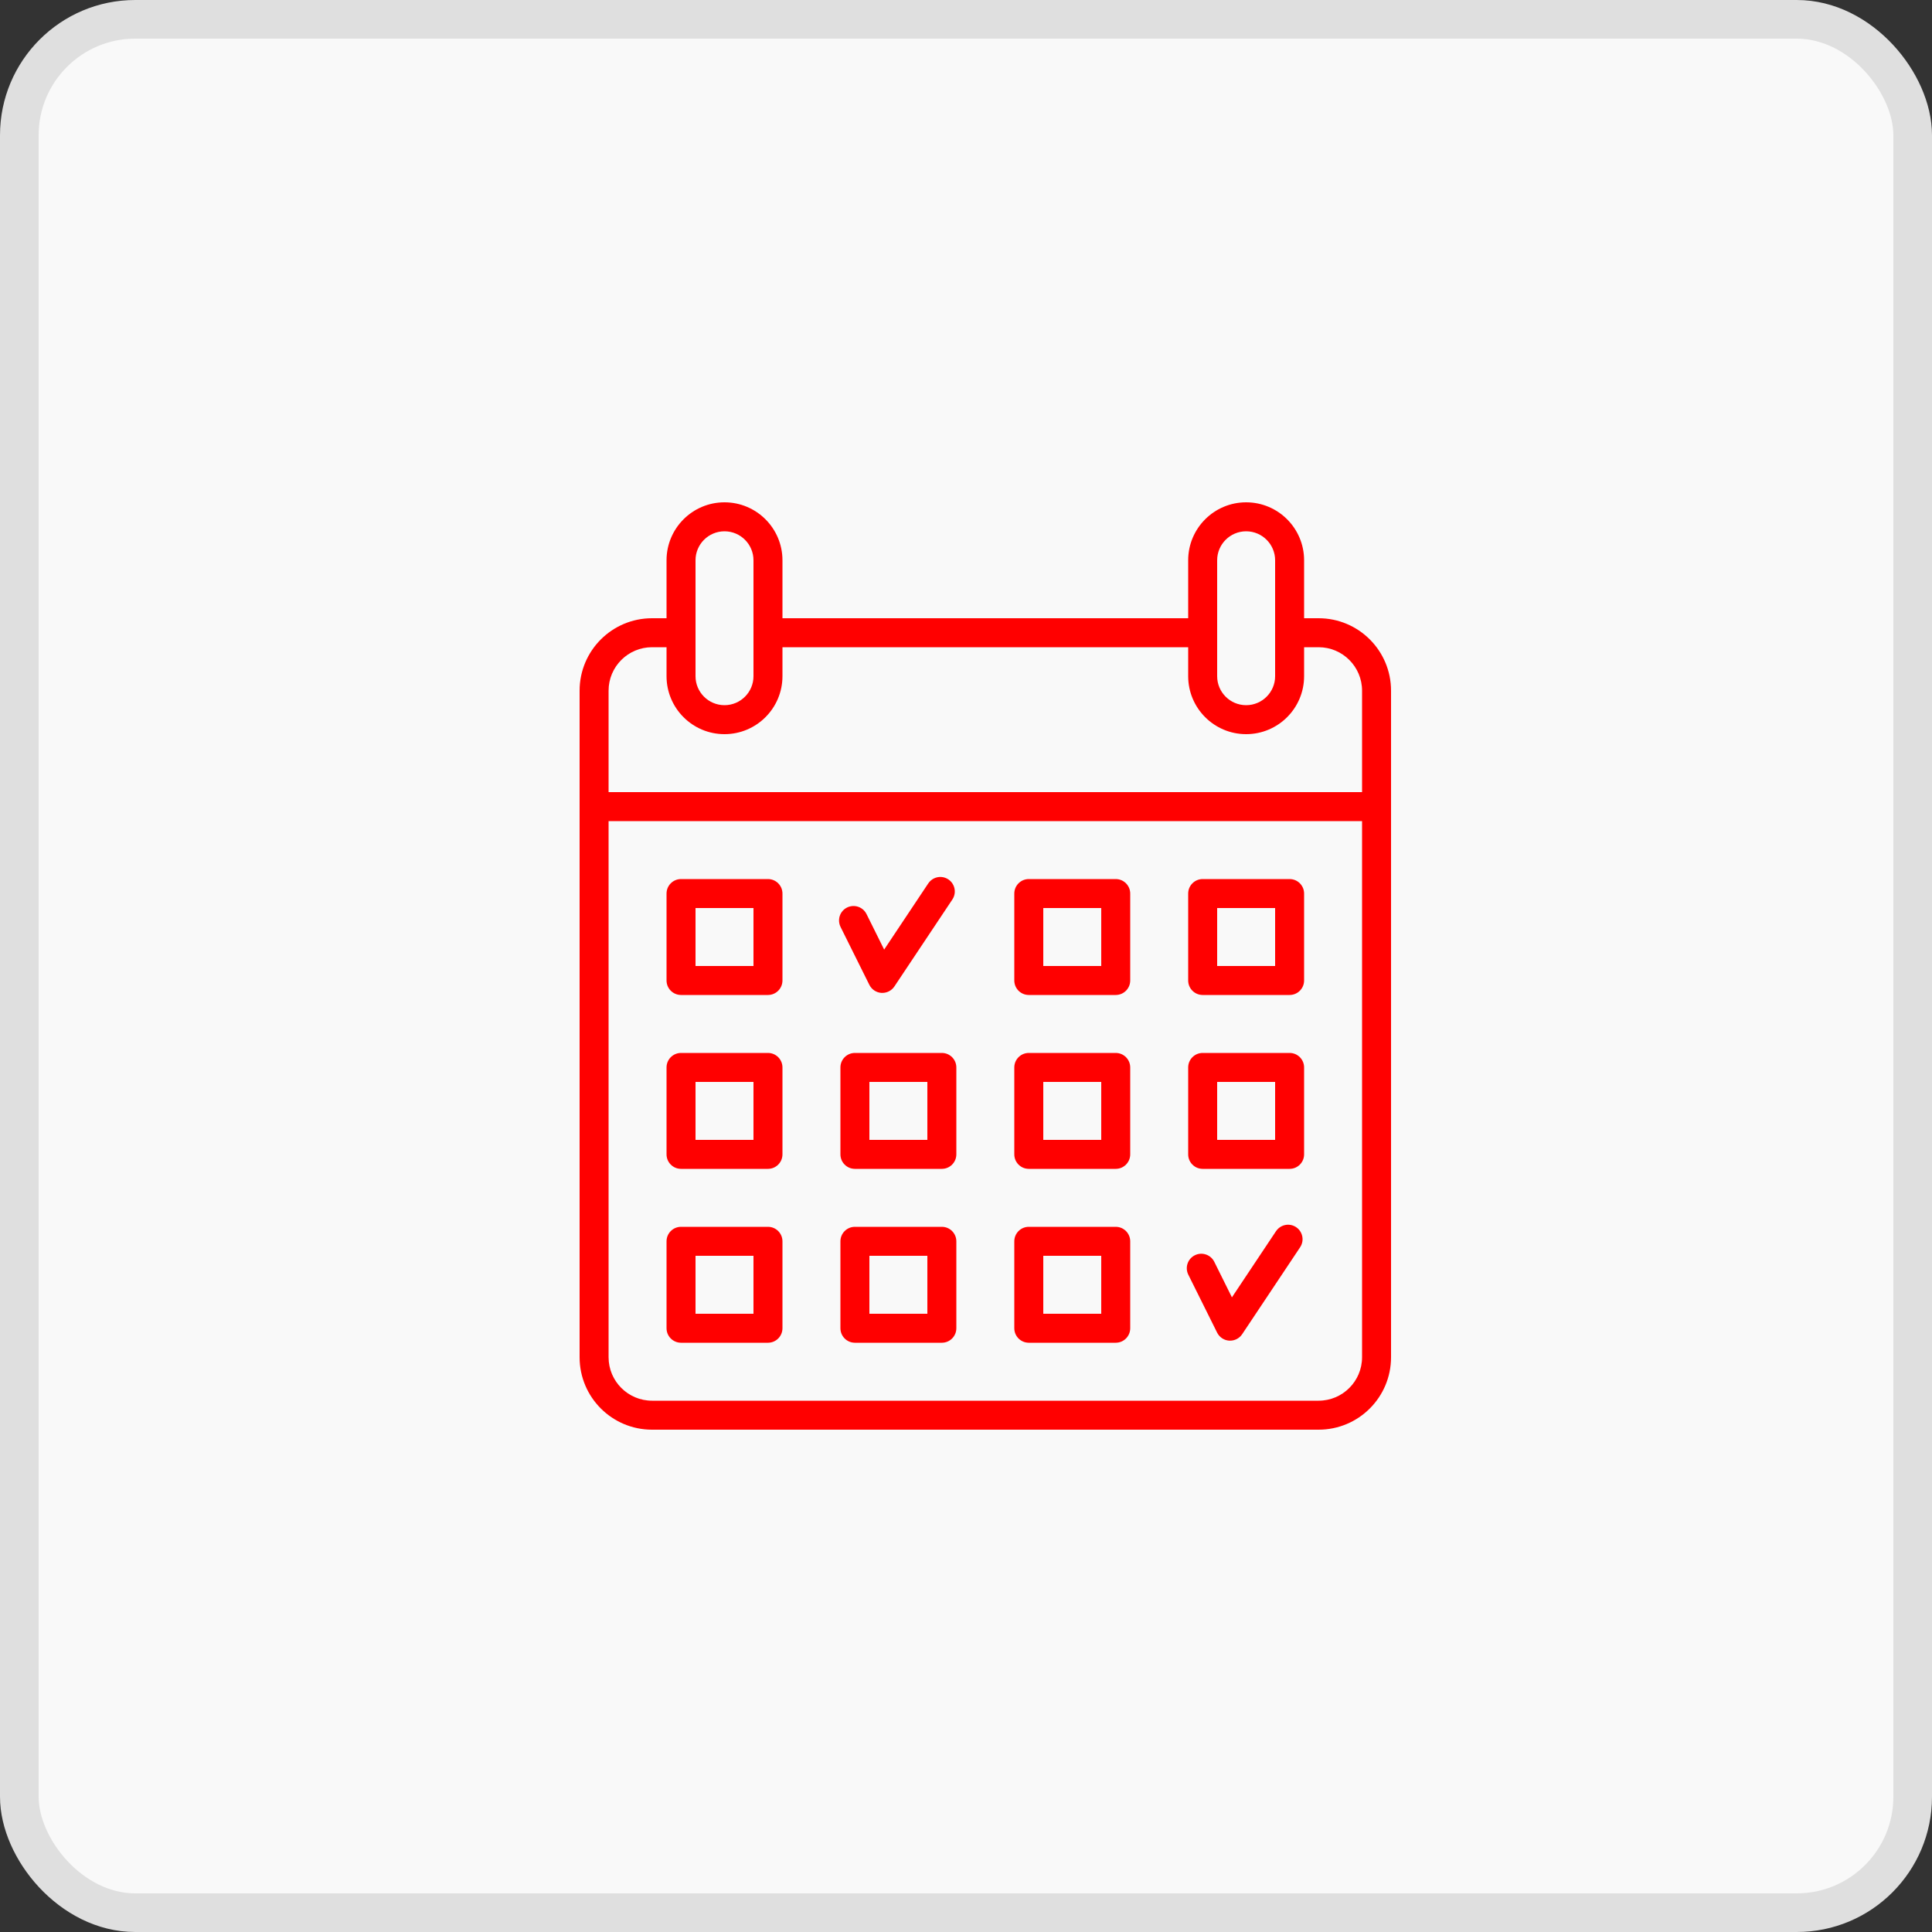 <?xml version="1.0" encoding="UTF-8"?>
<svg width="50px" height="50px" viewBox="0 0 50 50" version="1.1" xmlns="http://www.w3.org/2000/svg" xmlns:xlink="http://www.w3.org/1999/xlink">
    <rect x="0" y="0" width="50" height="50" fill="#333333" stroke="none"/>
    <title>5</title>
    <g id="Page-1" stroke="none" stroke-width="1" fill="none" fill-rule="evenodd">
        <g id="Group-6">
            <rect id="Rectangle-Copy-10" stroke="#DFDFDF" fill="#F9F9F9" x="0.5" y="0.5" width="49" height="49" rx="3"></rect>
            <g id="schedule" transform="translate(15, 13)" fill="#FF0000" fill-rule="nonzero">
                <path d="M9.375,18.75 L7.125,18.75 C6.918,18.75 6.75,18.918 6.75,19.125 L6.75,21.375 C6.75,21.582 6.918,21.75 7.125,21.75 L9.375,21.75 C9.582,21.75 9.75,21.582 9.75,21.375 L9.75,19.125 C9.75,18.918 9.582,18.75 9.375,18.75 Z M9,21 L7.5,21 L7.5,19.5 L9,19.5 L9,21 Z M16.5,21.49 C16.56,21.609 16.679,21.688 16.812,21.696 L16.835,21.696 C16.961,21.696 17.078,21.633 17.147,21.529 L18.647,19.279 C18.722,19.167 18.731,19.025 18.671,18.904 C18.612,18.784 18.493,18.705 18.359,18.696 C18.226,18.688 18.098,18.751 18.023,18.863 L16.882,20.575 L16.425,19.654 C16.332,19.469 16.107,19.394 15.922,19.486 C15.736,19.579 15.661,19.804 15.754,19.99 L16.5,21.49 Z M16.125,17.25 L18.375,17.25 C18.582,17.25 18.75,17.082 18.75,16.875 L18.75,14.625 C18.75,14.418 18.582,14.25 18.375,14.25 L16.125,14.25 C15.918,14.25 15.75,14.418 15.75,14.625 L15.75,16.875 C15.75,17.082 15.918,17.25 16.125,17.25 Z M16.5,15 L18,15 L18,16.5 L16.5,16.5 L16.5,15 Z M16.125,12.75 L18.375,12.75 C18.582,12.75 18.75,12.582 18.75,12.375 L18.75,10.125 C18.75,9.918 18.582,9.75 18.375,9.75 L16.125,9.75 C15.918,9.75 15.75,9.918 15.75,10.125 L15.75,12.375 C15.75,12.582 15.918,12.75 16.125,12.75 Z M16.5,10.5 L18,10.5 L18,12 L16.5,12 L16.5,10.5 Z M2.625,17.25 L4.875,17.25 C5.082,17.25 5.25,17.082 5.25,16.875 L5.25,14.625 C5.25,14.418 5.082,14.25 4.875,14.25 L2.625,14.25 C2.418,14.25 2.25,14.418 2.25,14.625 L2.25,16.875 C2.25,17.082 2.418,17.25 2.625,17.25 Z M3,15 L4.5,15 L4.5,16.5 L3,16.5 L3,15 Z M2.625,21.75 L4.875,21.75 C5.082,21.75 5.25,21.582 5.25,21.375 L5.25,19.125 C5.25,18.918 5.082,18.75 4.875,18.75 L2.625,18.75 C2.418,18.75 2.25,18.918 2.25,19.125 L2.25,21.375 C2.25,21.582 2.418,21.75 2.625,21.75 Z M3,19.5 L4.5,19.5 L4.5,21 L3,21 L3,19.5 Z M2.625,12.75 L4.875,12.75 C5.082,12.75 5.25,12.582 5.25,12.375 L5.25,10.125 C5.25,9.918 5.082,9.75 4.875,9.75 L2.625,9.75 C2.418,9.75 2.25,9.918 2.25,10.125 L2.25,12.375 C2.25,12.582 2.418,12.75 2.625,12.75 Z M3,10.5 L4.5,10.5 L4.5,12 L3,12 L3,10.5 Z M19.125,3 L18.75,3 L18.75,1.5 C18.75,0.672 18.078,0 17.25,0 C16.422,0 15.75,0.672 15.75,1.5 L15.75,3 L5.25,3 L5.25,1.5 C5.25,0.672 4.578,0 3.75,0 C2.922,0 2.25,0.672 2.25,1.5 L2.25,3 L1.875,3 C0.839,3 0,3.839 0,4.875 L0,22.125 C0,23.161 0.839,24 1.875,24 L19.125,24 C20.161,24 21,23.161 21,22.125 L21,4.875 C21,3.839 20.161,3 19.125,3 Z M16.5,1.5 C16.5,1.086 16.836,0.75 17.25,0.75 C17.664,0.75 18,1.086 18,1.5 L18,4.5 C18,4.914 17.664,5.25 17.25,5.25 C16.836,5.25 16.5,4.914 16.5,4.5 L16.5,1.5 Z M3,1.5 C3,1.086 3.336,0.75 3.75,0.75 C4.164,0.75 4.5,1.086 4.5,1.5 L4.5,4.5 C4.5,4.914 4.164,5.25 3.75,5.25 C3.336,5.25 3,4.914 3,4.5 L3,1.5 Z M20.25,22.125 C20.25,22.746 19.746,23.25 19.125,23.25 L1.875,23.25 C1.254,23.25 0.75,22.746 0.75,22.125 L0.75,8.25 L20.25,8.25 L20.25,22.125 Z M20.25,7.5 L0.75,7.5 L0.75,4.875 C0.75,4.254 1.254,3.75 1.875,3.75 L2.25,3.75 L2.25,4.5 C2.25,5.328 2.922,6 3.75,6 C4.578,6 5.25,5.328 5.25,4.5 L5.25,3.75 L15.75,3.75 L15.75,4.5 C15.75,5.328 16.422,6 17.25,6 C18.078,6 18.75,5.328 18.75,4.5 L18.75,3.75 L19.125,3.75 C19.746,3.75 20.25,4.254 20.25,4.875 L20.25,7.5 Z M7.5,12.49 C7.56,12.609 7.679,12.688 7.812,12.696 L7.835,12.696 C7.961,12.696 8.078,12.633 8.147,12.529 L9.647,10.279 C9.722,10.167 9.731,10.025 9.671,9.904 C9.612,9.784 9.493,9.705 9.359,9.696 C9.226,9.688 9.098,9.751 9.023,9.863 L7.882,11.575 L7.425,10.655 C7.365,10.535 7.246,10.456 7.112,10.448 C6.978,10.44 6.85,10.503 6.776,10.615 C6.702,10.727 6.694,10.87 6.754,10.99 L7.5,12.49 Z M11.625,12.75 L13.875,12.75 C14.082,12.75 14.25,12.582 14.25,12.375 L14.25,10.125 C14.25,9.918 14.082,9.75 13.875,9.75 L11.625,9.75 C11.418,9.75 11.25,9.918 11.25,10.125 L11.25,12.375 C11.25,12.582 11.418,12.75 11.625,12.75 Z M12,10.5 L13.5,10.5 L13.5,12 L12,12 L12,10.5 Z M11.625,21.75 L13.875,21.75 C14.082,21.75 14.25,21.582 14.25,21.375 L14.25,19.125 C14.25,18.918 14.082,18.75 13.875,18.75 L11.625,18.75 C11.418,18.75 11.25,18.918 11.25,19.125 L11.25,21.375 C11.25,21.582 11.418,21.75 11.625,21.75 Z M12,19.5 L13.5,19.5 L13.5,21 L12,21 L12,19.5 Z M11.625,17.25 L13.875,17.25 C14.082,17.25 14.25,17.082 14.25,16.875 L14.25,14.625 C14.25,14.418 14.082,14.25 13.875,14.25 L11.625,14.25 C11.418,14.25 11.25,14.418 11.25,14.625 L11.25,16.875 C11.25,17.082 11.418,17.25 11.625,17.25 Z M12,15 L13.5,15 L13.5,16.5 L12,16.5 L12,15 Z M9.375,14.25 L7.125,14.25 C6.918,14.25 6.75,14.418 6.75,14.625 L6.75,16.875 C6.75,17.082 6.918,17.25 7.125,17.25 L9.375,17.25 C9.582,17.25 9.75,17.082 9.75,16.875 L9.75,14.625 C9.75,14.418 9.582,14.25 9.375,14.25 Z M9,16.5 L7.5,16.5 L7.5,15 L9,15 L9,16.5 Z" id="Shape"></path>
            </g>
        </g>
    </g>
</svg>